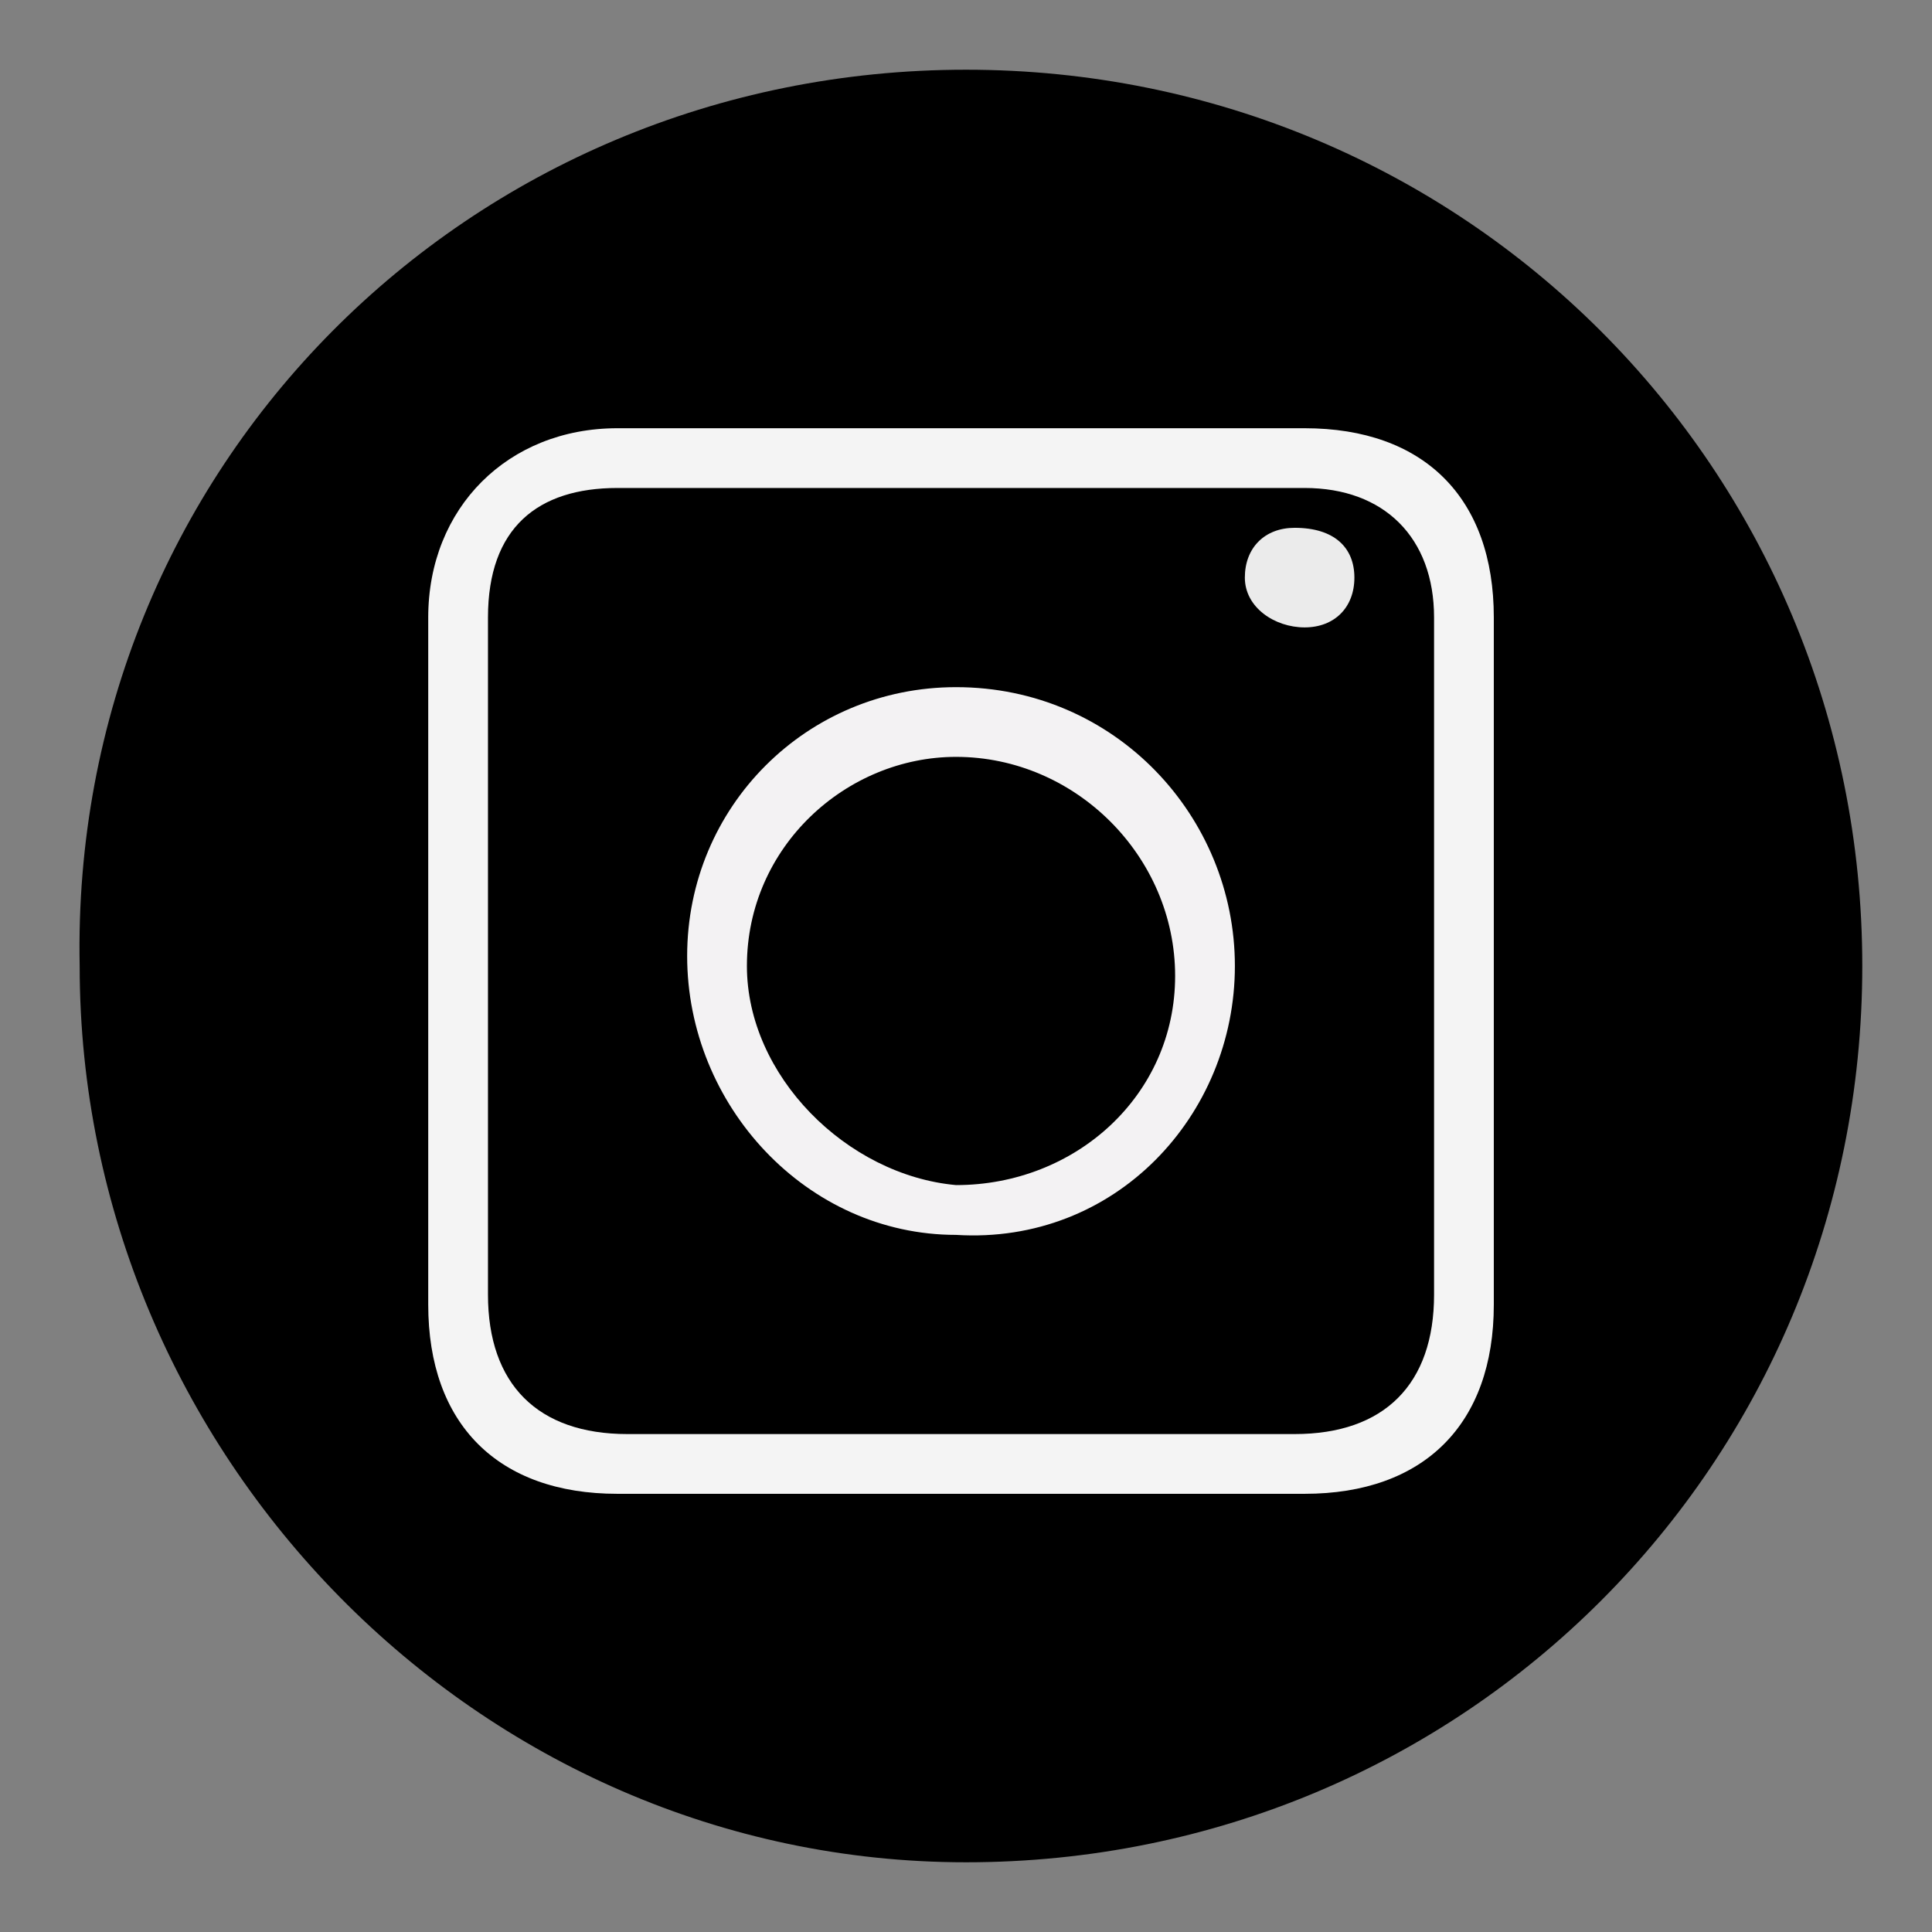 <?xml version="1.0" encoding="utf-8"?>
<!-- Generator: Adobe Illustrator 24.0.2, SVG Export Plug-In . SVG Version: 6.00 Build 0)  -->
<svg version="1.1" id="Capa_1" xmlns="http://www.w3.org/2000/svg" xmlns:xlink="http://www.w3.org/1999/xlink" x="0px" y="0px"
	 viewBox="0 0 19.4 19.4" style="enable-background:new 0 0 19.4 19.4;" xml:space="preserve">
<rect x="0" y="0" width="19.4" height="19.4" fill="#808080" stroke="none"/>
<style type="text/css">
	.st0{fill:#F4F4F4;}
	.st1{fill:#F3F2F3;}
	.st2{fill:#EBEBEB;}
</style>
<g>
	<g>
		<path d="M9.7,0.7c5,0,9,4,9,9c0,5-4,9-9,9c-4.9,0-8.9-4.1-8.9-9C0.7,4.7,4.7,0.7,9.7,0.7z"/>
	</g>
	<g>
		<path class="st0" d="M9.7,4.3c1.1,0,2.3,0,3.4,0c1.2,0,1.9,0.7,1.9,1.9c0,2.3,0,4.6,0,6.9c0,1.2-0.7,1.9-1.9,1.9
			c-2.3,0-4.6,0-6.9,0c-1.2,0-1.9-0.7-1.9-1.9c0-2.3,0-4.6,0-6.9c0-1.1,0.8-1.9,1.9-1.9C7.4,4.3,8.5,4.3,9.7,4.3z"/>
	</g>
	<g>
		<path d="M9.7,14.4c-1.1,0-2.3,0-3.4,0c-0.9,0-1.4-0.5-1.4-1.4c0-2.3,0-4.5,0-6.8c0-0.9,0.5-1.3,1.3-1.3c2.3,0,4.6,0,6.9,0
			c0.8,0,1.3,0.5,1.3,1.3c0,2.3,0,4.5,0,6.8c0,0.9-0.5,1.4-1.4,1.4C12,14.4,10.8,14.4,9.7,14.4z"/>
	</g>
	<g>
		<path class="st1" d="M12.4,9.7c0,1.5-1.2,2.8-2.8,2.7c-1.5,0-2.7-1.3-2.7-2.8c0-1.5,1.2-2.7,2.7-2.7C11.2,6.9,12.4,8.2,12.4,9.7z"
			/>
	</g>
	<g>
		<path class="st2" d="M13.6,5.8c0,0.3-0.2,0.5-0.5,0.5c-0.3,0-0.6-0.2-0.6-0.5c0-0.3,0.2-0.5,0.5-0.5C13.4,5.3,13.6,5.5,13.6,5.8z"
			/>
	</g>
	<g>
		<path d="M7.5,9.7c0-1.2,1-2.1,2.1-2.1c1.2,0,2.2,1,2.2,2.2c0,1.2-1,2.1-2.2,2.1C8.5,11.8,7.5,10.8,7.5,9.7z"/>
	</g>
</g>
</svg>
